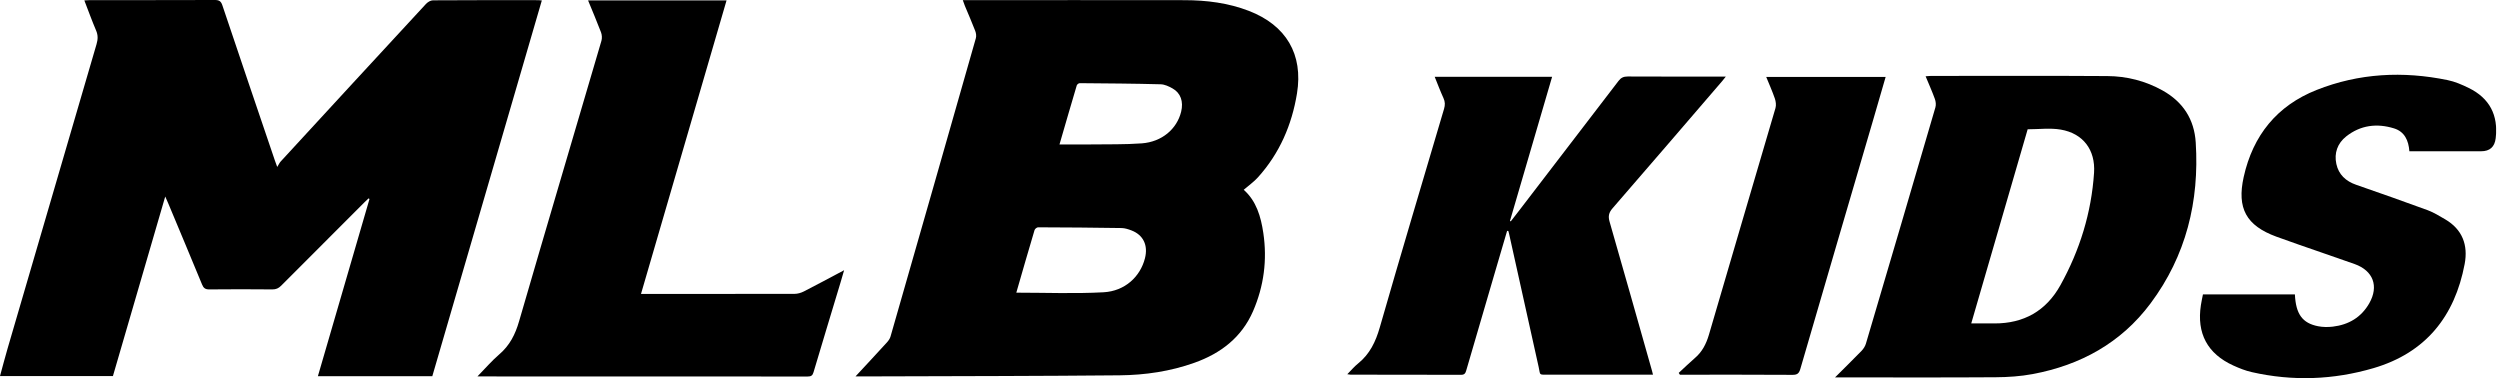 <svg width="119" height="18" viewBox="0 0 119 18" fill="none" xmlns="http://www.w3.org/2000/svg">
<g clip-path="url(#clip0_10484_348440)">
<path d="M20.575 17.908H15.131C15.954 15.084 16.771 12.278 17.588 9.472C17.574 9.461 17.559 9.453 17.544 9.442C17.481 9.503 17.416 9.562 17.353 9.625C16.027 10.95 14.702 12.274 13.381 13.601C13.259 13.723 13.137 13.778 12.963 13.776C11.963 13.767 10.963 13.765 9.963 13.776C9.77 13.778 9.686 13.711 9.617 13.54C9.083 12.244 8.541 10.955 8.001 9.663C7.965 9.579 7.928 9.497 7.865 9.354C7.024 12.236 6.201 15.063 5.375 17.901H0C0.122 17.456 0.235 17.021 0.361 16.588C1.771 11.761 3.18 6.93 4.596 2.101C4.663 1.872 4.67 1.672 4.573 1.449C4.376 0.987 4.207 0.517 4.014 0.019C4.123 0.013 4.203 0.006 4.283 0.006C6.266 0.004 8.249 0.008 10.232 0C10.436 0 10.52 0.061 10.585 0.254C11.412 2.718 12.249 5.18 13.085 7.642C13.108 7.711 13.135 7.779 13.196 7.947C13.272 7.827 13.305 7.747 13.362 7.686C15.664 5.184 17.968 2.682 20.277 0.187C20.359 0.099 20.495 0.015 20.609 0.015C22.281 0.004 23.953 0.006 25.625 0.008C25.667 0.008 25.707 0.015 25.791 0.021C24.052 5.989 22.317 11.94 20.577 17.91L20.575 17.908Z" fill="black"/>
<path d="M40.724 17.915C41.201 17.401 41.711 16.855 42.213 16.304C42.289 16.222 42.361 16.119 42.39 16.014C43.749 11.284 45.102 6.553 46.45 1.821C46.482 1.714 46.461 1.573 46.419 1.466C46.266 1.067 46.093 0.676 45.929 0.281C45.898 0.205 45.873 0.128 45.829 0.006C45.953 0.006 46.041 0.006 46.129 0.006C49.547 0.006 52.966 0.002 56.384 0.008C57.43 0.01 58.462 0.138 59.447 0.518C61.218 1.203 62.041 2.581 61.736 4.451C61.493 5.944 60.907 7.299 59.884 8.435C59.684 8.658 59.434 8.832 59.201 9.034C59.804 9.568 60.018 10.311 60.134 11.091C60.325 12.374 60.161 13.622 59.646 14.811C59.104 16.058 58.113 16.819 56.859 17.266C55.708 17.678 54.51 17.852 53.3 17.865C49.521 17.901 45.742 17.903 41.964 17.915C41.52 17.915 41.075 17.915 40.724 17.915ZM48.377 13.931C49.782 13.931 51.16 13.987 52.532 13.912C53.548 13.855 54.277 13.17 54.5 12.294C54.657 11.675 54.422 11.183 53.855 10.967C53.708 10.91 53.548 10.86 53.393 10.855C52.065 10.834 50.74 10.824 49.412 10.82C49.355 10.82 49.261 10.895 49.244 10.954C48.95 11.941 48.664 12.931 48.377 13.928V13.931ZM50.431 6.875C50.958 6.875 51.446 6.879 51.933 6.875C52.739 6.864 53.546 6.883 54.349 6.824C55.304 6.753 56.019 6.144 56.222 5.32C56.342 4.835 56.201 4.425 55.809 4.207C55.636 4.11 55.435 4.016 55.245 4.012C53.962 3.978 52.679 3.97 51.393 3.959C51.347 3.959 51.269 4.018 51.254 4.064C50.979 4.986 50.712 5.913 50.431 6.877V6.875Z" fill="black"/>
<path d="M87.346 17.966C87.8 17.512 88.214 17.109 88.615 16.695C88.703 16.602 88.781 16.481 88.817 16.359C89.926 12.611 91.029 8.864 92.125 5.112C92.161 4.99 92.144 4.833 92.1 4.711C91.972 4.358 91.819 4.016 91.659 3.631C91.766 3.625 91.844 3.614 91.921 3.614C94.719 3.614 97.517 3.602 100.313 3.621C101.238 3.627 102.126 3.852 102.941 4.308C103.91 4.85 104.447 5.675 104.517 6.784C104.693 9.586 104.059 12.174 102.364 14.445C100.962 16.323 99.034 17.38 96.755 17.806C96.181 17.913 95.589 17.953 95.003 17.957C92.566 17.974 90.13 17.964 87.695 17.964C87.603 17.964 87.51 17.964 87.342 17.964L87.346 17.966ZM96.516 6.156C95.629 9.21 94.734 12.288 93.831 15.395C94.228 15.395 94.579 15.395 94.932 15.395C96.333 15.401 97.396 14.798 98.074 13.578C98.998 11.914 99.551 10.128 99.677 8.223C99.748 7.141 99.162 6.352 98.093 6.169C97.589 6.083 97.057 6.154 96.516 6.154V6.156Z" fill="black"/>
<path d="M71.737 10.993C71.527 11.707 71.319 12.421 71.109 13.133C70.67 14.631 70.233 16.127 69.796 17.624C69.759 17.752 69.721 17.841 69.551 17.841C67.794 17.834 66.038 17.836 64.284 17.834C64.253 17.834 64.219 17.826 64.131 17.813C64.318 17.624 64.465 17.446 64.644 17.303C65.202 16.853 65.482 16.267 65.679 15.58C66.677 12.106 67.713 8.644 68.738 5.178C68.79 5 68.79 4.844 68.71 4.672C68.561 4.346 68.435 4.01 68.292 3.657H73.88C73.21 5.953 72.542 8.235 71.874 10.516C71.886 10.522 71.899 10.531 71.912 10.537C72.048 10.36 72.187 10.186 72.321 10.01C73.897 7.957 75.472 5.907 77.041 3.853C77.161 3.695 77.285 3.641 77.48 3.641C78.934 3.649 80.388 3.645 81.841 3.645H82.15C82.072 3.741 82.026 3.802 81.976 3.861C80.241 5.88 78.505 7.899 76.762 9.909C76.581 10.117 76.539 10.289 76.617 10.556C77.298 12.917 77.963 15.282 78.634 17.645C78.646 17.694 78.659 17.742 78.682 17.834C78.564 17.834 78.47 17.834 78.373 17.834C76.81 17.834 75.248 17.834 73.687 17.834C73.231 17.834 73.33 17.868 73.241 17.473C72.767 15.354 72.298 13.232 71.828 11.11C71.819 11.072 71.807 11.035 71.796 10.995C71.777 10.993 71.758 10.991 71.74 10.989L71.737 10.993Z" fill="black"/>
<path d="M27.994 0.019H34.584C33.225 4.682 31.874 9.32 30.511 13.992H30.784C33.128 13.992 35.472 13.994 37.814 13.988C37.966 13.988 38.13 13.941 38.264 13.872C38.89 13.553 39.51 13.217 40.18 12.862C40.112 13.091 40.062 13.273 40.007 13.454C39.579 14.874 39.146 16.296 38.724 17.718C38.678 17.876 38.608 17.922 38.445 17.922C33.279 17.918 28.112 17.918 22.946 17.918H22.726C23.096 17.54 23.406 17.176 23.766 16.867C24.264 16.441 24.528 15.918 24.709 15.29C26.001 10.837 27.324 6.392 28.628 1.943C28.664 1.819 28.654 1.659 28.608 1.537C28.418 1.037 28.208 0.546 27.992 0.019H27.994Z" fill="black"/>
<path d="M104.857 14.014H109.237C109.281 14.947 109.59 15.382 110.342 15.529C110.569 15.573 110.813 15.575 111.044 15.548C111.796 15.458 112.394 15.107 112.777 14.437C113.241 13.622 112.966 12.886 112.081 12.569C111.552 12.38 111.021 12.2 110.491 12.015C109.779 11.767 109.063 11.525 108.355 11.265C106.92 10.738 106.469 9.916 106.8 8.423C107.24 6.444 108.386 5.028 110.271 4.282C112.289 3.482 114.384 3.377 116.503 3.812C116.852 3.883 117.192 4.03 117.514 4.188C118.503 4.673 118.925 5.482 118.795 6.58C118.746 6.994 118.515 7.2 118.102 7.2C117.068 7.2 116.035 7.2 115.001 7.2H114.686C114.648 6.686 114.459 6.268 113.959 6.112C113.142 5.858 112.359 5.955 111.676 6.496C111.264 6.824 111.098 7.286 111.21 7.803C111.319 8.311 111.661 8.624 112.151 8.795C113.289 9.192 114.43 9.589 115.562 10.007C115.85 10.114 116.117 10.282 116.386 10.437C117.209 10.918 117.488 11.662 117.318 12.565C116.846 15.063 115.461 16.794 112.98 17.523C111.071 18.083 109.13 18.155 107.181 17.712C106.88 17.644 106.588 17.527 106.307 17.399C105.072 16.838 104.555 15.865 104.763 14.521C104.788 14.355 104.826 14.191 104.86 14.014H104.857Z" fill="black"/>
<path d="M89.756 3.664C89.553 4.365 89.355 5.048 89.156 5.731C88 9.674 86.843 13.616 85.696 17.561C85.633 17.78 85.545 17.845 85.32 17.843C83.623 17.832 81.927 17.836 80.23 17.836C80.142 17.836 80.052 17.836 79.963 17.836C79.944 17.807 79.925 17.78 79.907 17.75C80.163 17.515 80.411 17.271 80.675 17.044C81.026 16.746 81.215 16.37 81.346 15.929C82.394 12.331 83.461 8.739 84.513 5.143C84.553 5.006 84.53 4.832 84.484 4.693C84.364 4.346 84.215 4.012 84.072 3.662H89.756V3.664Z" fill="black"/>
</g>
<defs>
<clipPath id="clip0_10484_348440">
<rect width="118.814" height="18" fill="white"/>
</clipPath>
</defs>
</svg>
